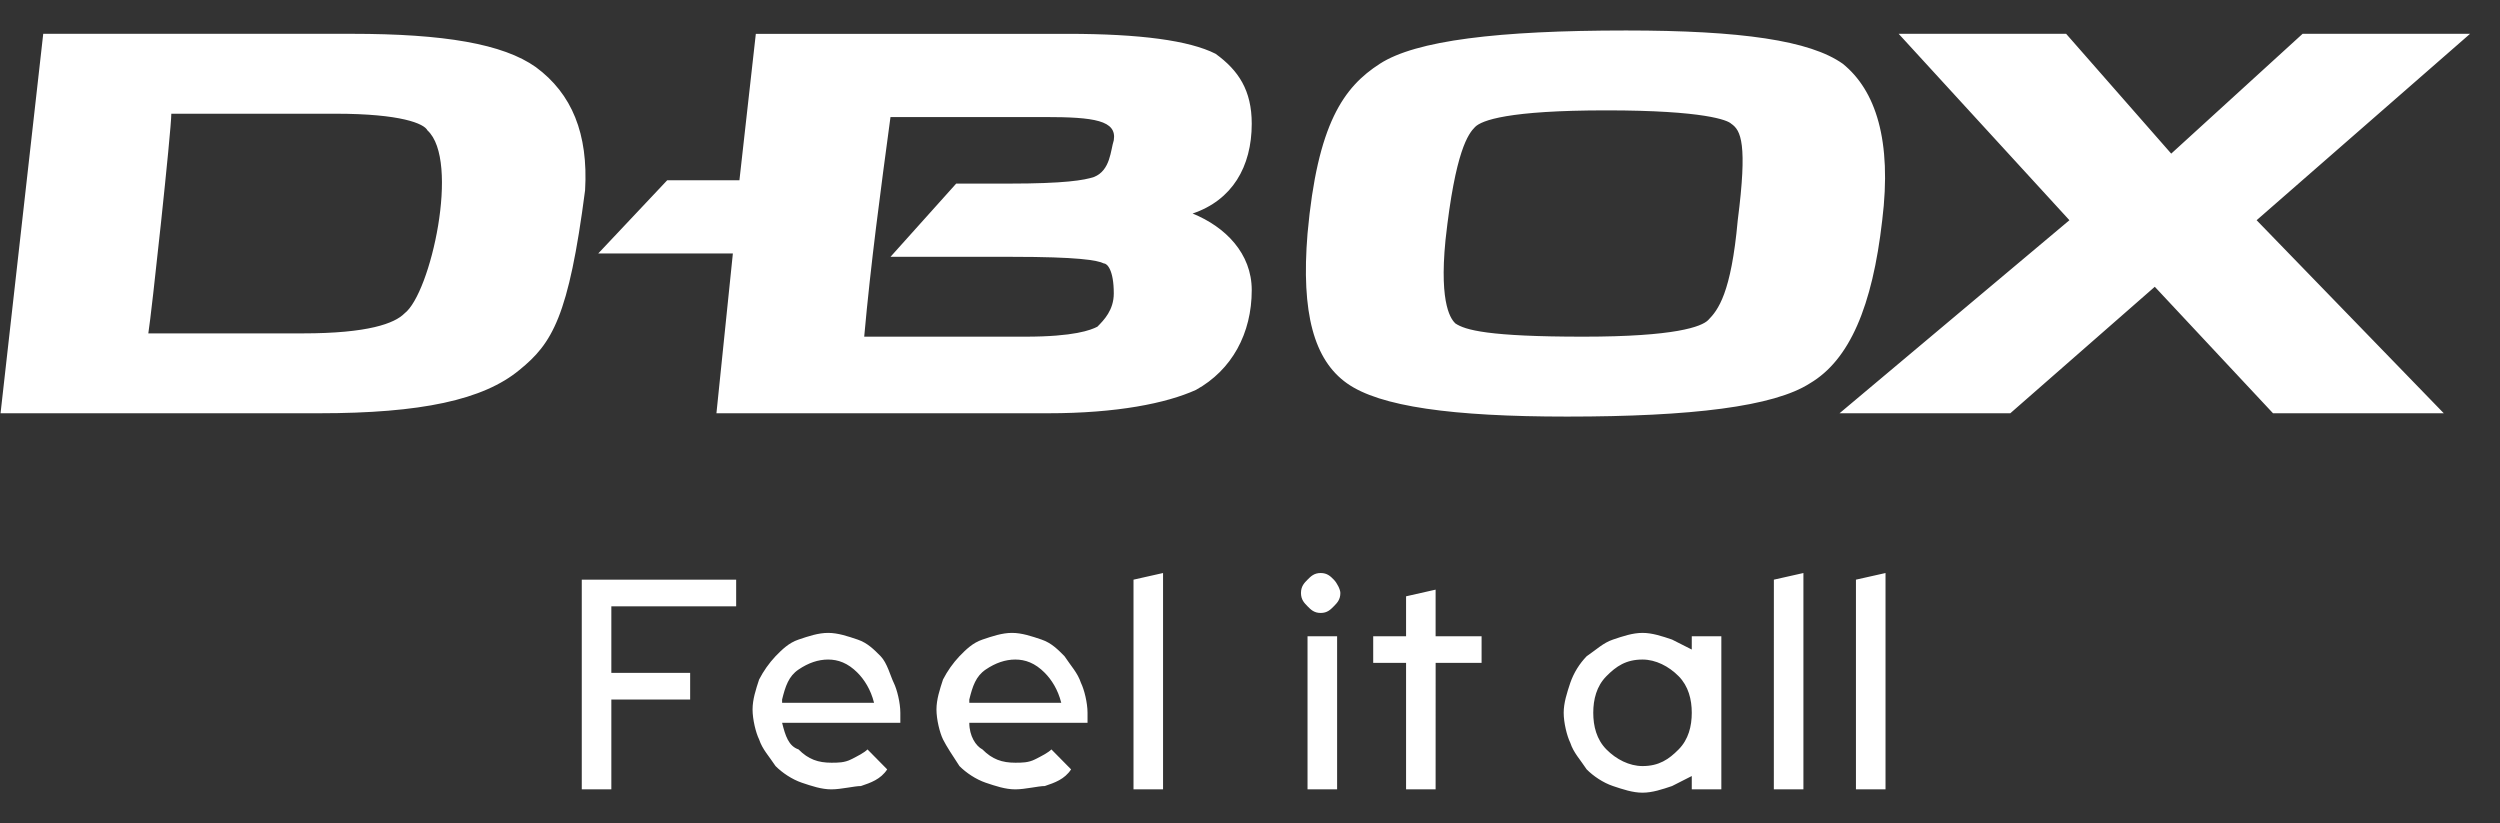 <svg width="82" height="27" viewBox="0 0 82 27" fill="none" xmlns="http://www.w3.org/2000/svg">
<rect x="0" y="0" width="82" height="27" fill="#333333" stroke="none"/>
<g clip-path="url(#clip0_2652_7736)">
<path d="M35.886 5.804C35.563 5.912 34.917 6.022 33.086 6.022H31.363L29.208 8.424H33.194C35.348 8.424 35.994 8.533 36.21 8.642C36.317 8.642 36.532 8.86 36.532 9.624C36.532 10.17 36.21 10.498 35.994 10.716C35.779 10.825 35.24 11.043 33.624 11.043H28.346C28.561 8.642 28.885 6.24 29.208 3.839H34.27C35.886 3.839 36.64 3.948 36.532 4.602C36.425 4.93 36.425 5.585 35.886 5.804ZM41.057 4.057C41.057 2.965 40.625 2.31 39.871 1.764C39.01 1.328 37.394 1.11 35.025 1.11H24.791L24.253 5.913H21.884L19.622 8.314H24.038L23.499 13.555H34.378C36.64 13.555 38.256 13.227 39.225 12.79C40.41 12.136 41.057 10.934 41.057 9.515C41.057 8.314 40.194 7.441 39.117 7.004C40.41 6.568 41.057 5.476 41.057 4.057ZM81.018 1.109H75.525L71.216 5.039L67.769 1.109H62.276L67.877 7.223L60.337 13.555H65.938L70.677 9.406L74.555 13.555H80.156L74.017 7.223L81.018 1.109ZM56.998 7.223C56.782 9.624 56.352 10.17 56.029 10.498C55.813 10.716 54.951 11.043 51.935 11.043C48.812 11.043 48.058 10.826 47.734 10.607C47.627 10.498 47.196 10.061 47.412 7.878C47.734 4.93 48.165 4.384 48.381 4.166C48.596 3.948 49.458 3.62 52.689 3.62C55.921 3.62 56.674 3.948 56.782 4.057C57.105 4.275 57.321 4.711 56.998 7.223ZM60.444 2.092C59.367 1.327 57.106 1 53.336 1C49.134 1 46.442 1.327 45.258 2.092C44.072 2.856 43.211 4.057 42.887 7.66C42.672 10.279 43.103 11.808 44.18 12.572C45.257 13.336 47.627 13.664 51.397 13.664C55.49 13.664 58.182 13.336 59.367 12.572C60.66 11.808 61.414 10.061 61.737 7.223C62.06 4.602 61.522 2.965 60.444 2.092ZM13.267 10.28C12.944 10.607 12.082 10.935 9.927 10.935H4.865C4.972 10.28 5.619 4.276 5.619 3.73H11.005C13.159 3.73 13.913 4.057 14.02 4.276C15.097 5.258 14.128 9.625 13.267 10.28ZM17.575 2.201C16.498 1.437 14.559 1.109 11.543 1.109H1.418L0.018 13.555H10.466C13.805 13.555 15.852 13.118 17.037 12.135C18.114 11.262 18.652 10.389 19.191 6.24C19.298 4.385 18.76 3.075 17.575 2.201ZM43.857 20.869H42.887V25.891H43.857V20.869ZM20.16 19.887H24.146V19.013H19.082V25.891H20.052V22.944H22.637V22.07H20.052V19.887H20.159H20.16ZM25.653 22.944C25.761 22.506 25.869 22.179 26.192 21.961C26.515 21.742 26.838 21.633 27.162 21.633C27.485 21.633 27.807 21.742 28.131 22.07C28.346 22.288 28.561 22.616 28.669 23.052H25.653V22.944ZM25.653 23.707H29.531V23.38C29.531 23.052 29.423 22.616 29.316 22.398C29.208 22.179 29.1 21.743 28.885 21.524C28.669 21.306 28.454 21.087 28.131 20.978C27.808 20.869 27.485 20.759 27.162 20.759C26.838 20.759 26.515 20.869 26.192 20.978C25.869 21.087 25.653 21.305 25.438 21.524C25.224 21.752 25.042 22.009 24.899 22.288C24.791 22.616 24.684 22.943 24.684 23.27C24.684 23.598 24.791 24.035 24.899 24.253C25.007 24.58 25.222 24.799 25.438 25.127C25.654 25.345 25.977 25.563 26.3 25.673C26.623 25.782 26.946 25.891 27.269 25.891C27.593 25.891 28.023 25.782 28.239 25.782C28.561 25.673 28.884 25.563 29.1 25.236L28.454 24.581C28.346 24.69 28.131 24.799 27.915 24.908C27.7 25.017 27.485 25.017 27.27 25.017C26.838 25.017 26.515 24.908 26.192 24.581C25.869 24.471 25.761 24.144 25.653 23.707ZM31.793 22.944C31.901 22.506 32.009 22.179 32.331 21.961C32.654 21.742 32.978 21.633 33.301 21.633C33.625 21.633 33.947 21.742 34.27 22.07C34.486 22.288 34.701 22.616 34.809 23.052H31.793V22.944H31.793ZM31.793 23.707H35.671V23.38C35.671 23.052 35.563 22.616 35.455 22.398C35.347 22.07 35.133 21.852 34.916 21.524C34.701 21.306 34.486 21.087 34.163 20.978C33.84 20.869 33.517 20.759 33.193 20.759C32.87 20.759 32.547 20.869 32.224 20.978C31.901 21.087 31.685 21.305 31.47 21.524C31.256 21.752 31.074 22.009 30.931 22.288C30.824 22.616 30.716 22.943 30.716 23.27C30.716 23.598 30.824 24.035 30.931 24.253C31.039 24.471 31.255 24.799 31.47 25.127C31.685 25.345 32.009 25.563 32.331 25.673C32.654 25.782 32.978 25.891 33.301 25.891C33.625 25.891 34.055 25.782 34.27 25.782C34.593 25.673 34.916 25.563 35.132 25.236L34.486 24.581C34.378 24.69 34.163 24.799 33.947 24.908C33.732 25.017 33.517 25.017 33.301 25.017C32.87 25.017 32.547 24.908 32.224 24.581C32.009 24.471 31.793 24.144 31.793 23.707H31.793ZM37.179 25.891H38.148V18.795L37.179 19.013V25.891ZM43.749 19.886C43.857 19.777 43.964 19.668 43.964 19.45C43.964 19.34 43.857 19.123 43.749 19.013C43.642 18.904 43.534 18.795 43.318 18.795C43.103 18.795 42.995 18.904 42.887 19.013C42.779 19.122 42.672 19.232 42.672 19.45C42.672 19.668 42.78 19.777 42.887 19.886C42.995 19.996 43.103 20.105 43.318 20.105C43.534 20.105 43.641 19.996 43.749 19.886ZM47.089 21.742H48.596V20.869H47.088V19.34L46.119 19.559V20.869H45.041V21.742H46.119V25.891H47.088L47.089 21.742ZM58.182 25.891H59.152V18.795L58.183 19.013L58.182 25.891ZM61.845 25.891V18.795L60.875 19.013V25.891H61.845ZM55.49 20.869V21.305L54.844 20.978C54.521 20.869 54.197 20.759 53.874 20.759C53.551 20.759 53.228 20.869 52.905 20.978C52.582 21.087 52.366 21.305 52.043 21.524C51.803 21.772 51.619 22.07 51.505 22.398C51.397 22.725 51.289 23.052 51.289 23.38C51.289 23.707 51.397 24.144 51.505 24.362C51.612 24.69 51.827 24.908 52.043 25.236C52.259 25.454 52.581 25.673 52.905 25.782C53.228 25.89 53.551 26 53.874 26C54.197 26 54.521 25.891 54.844 25.782L55.49 25.454V25.891H56.46V20.869H55.49ZM55.059 24.581C54.736 24.908 54.413 25.127 53.874 25.127C53.444 25.127 53.012 24.908 52.69 24.581C52.367 24.254 52.259 23.817 52.259 23.38C52.259 22.943 52.366 22.506 52.69 22.179C53.013 21.852 53.335 21.633 53.875 21.633C54.305 21.633 54.736 21.852 55.059 22.179C55.382 22.506 55.49 22.944 55.49 23.38C55.49 23.817 55.383 24.254 55.059 24.581Z" fill="white"/>
</g>
<defs>
<clipPath id="clip0_2652_7736">
<rect width="81" height="27" fill="white" transform="translate(0.018)"/>
</clipPath>
</defs>
</svg>
